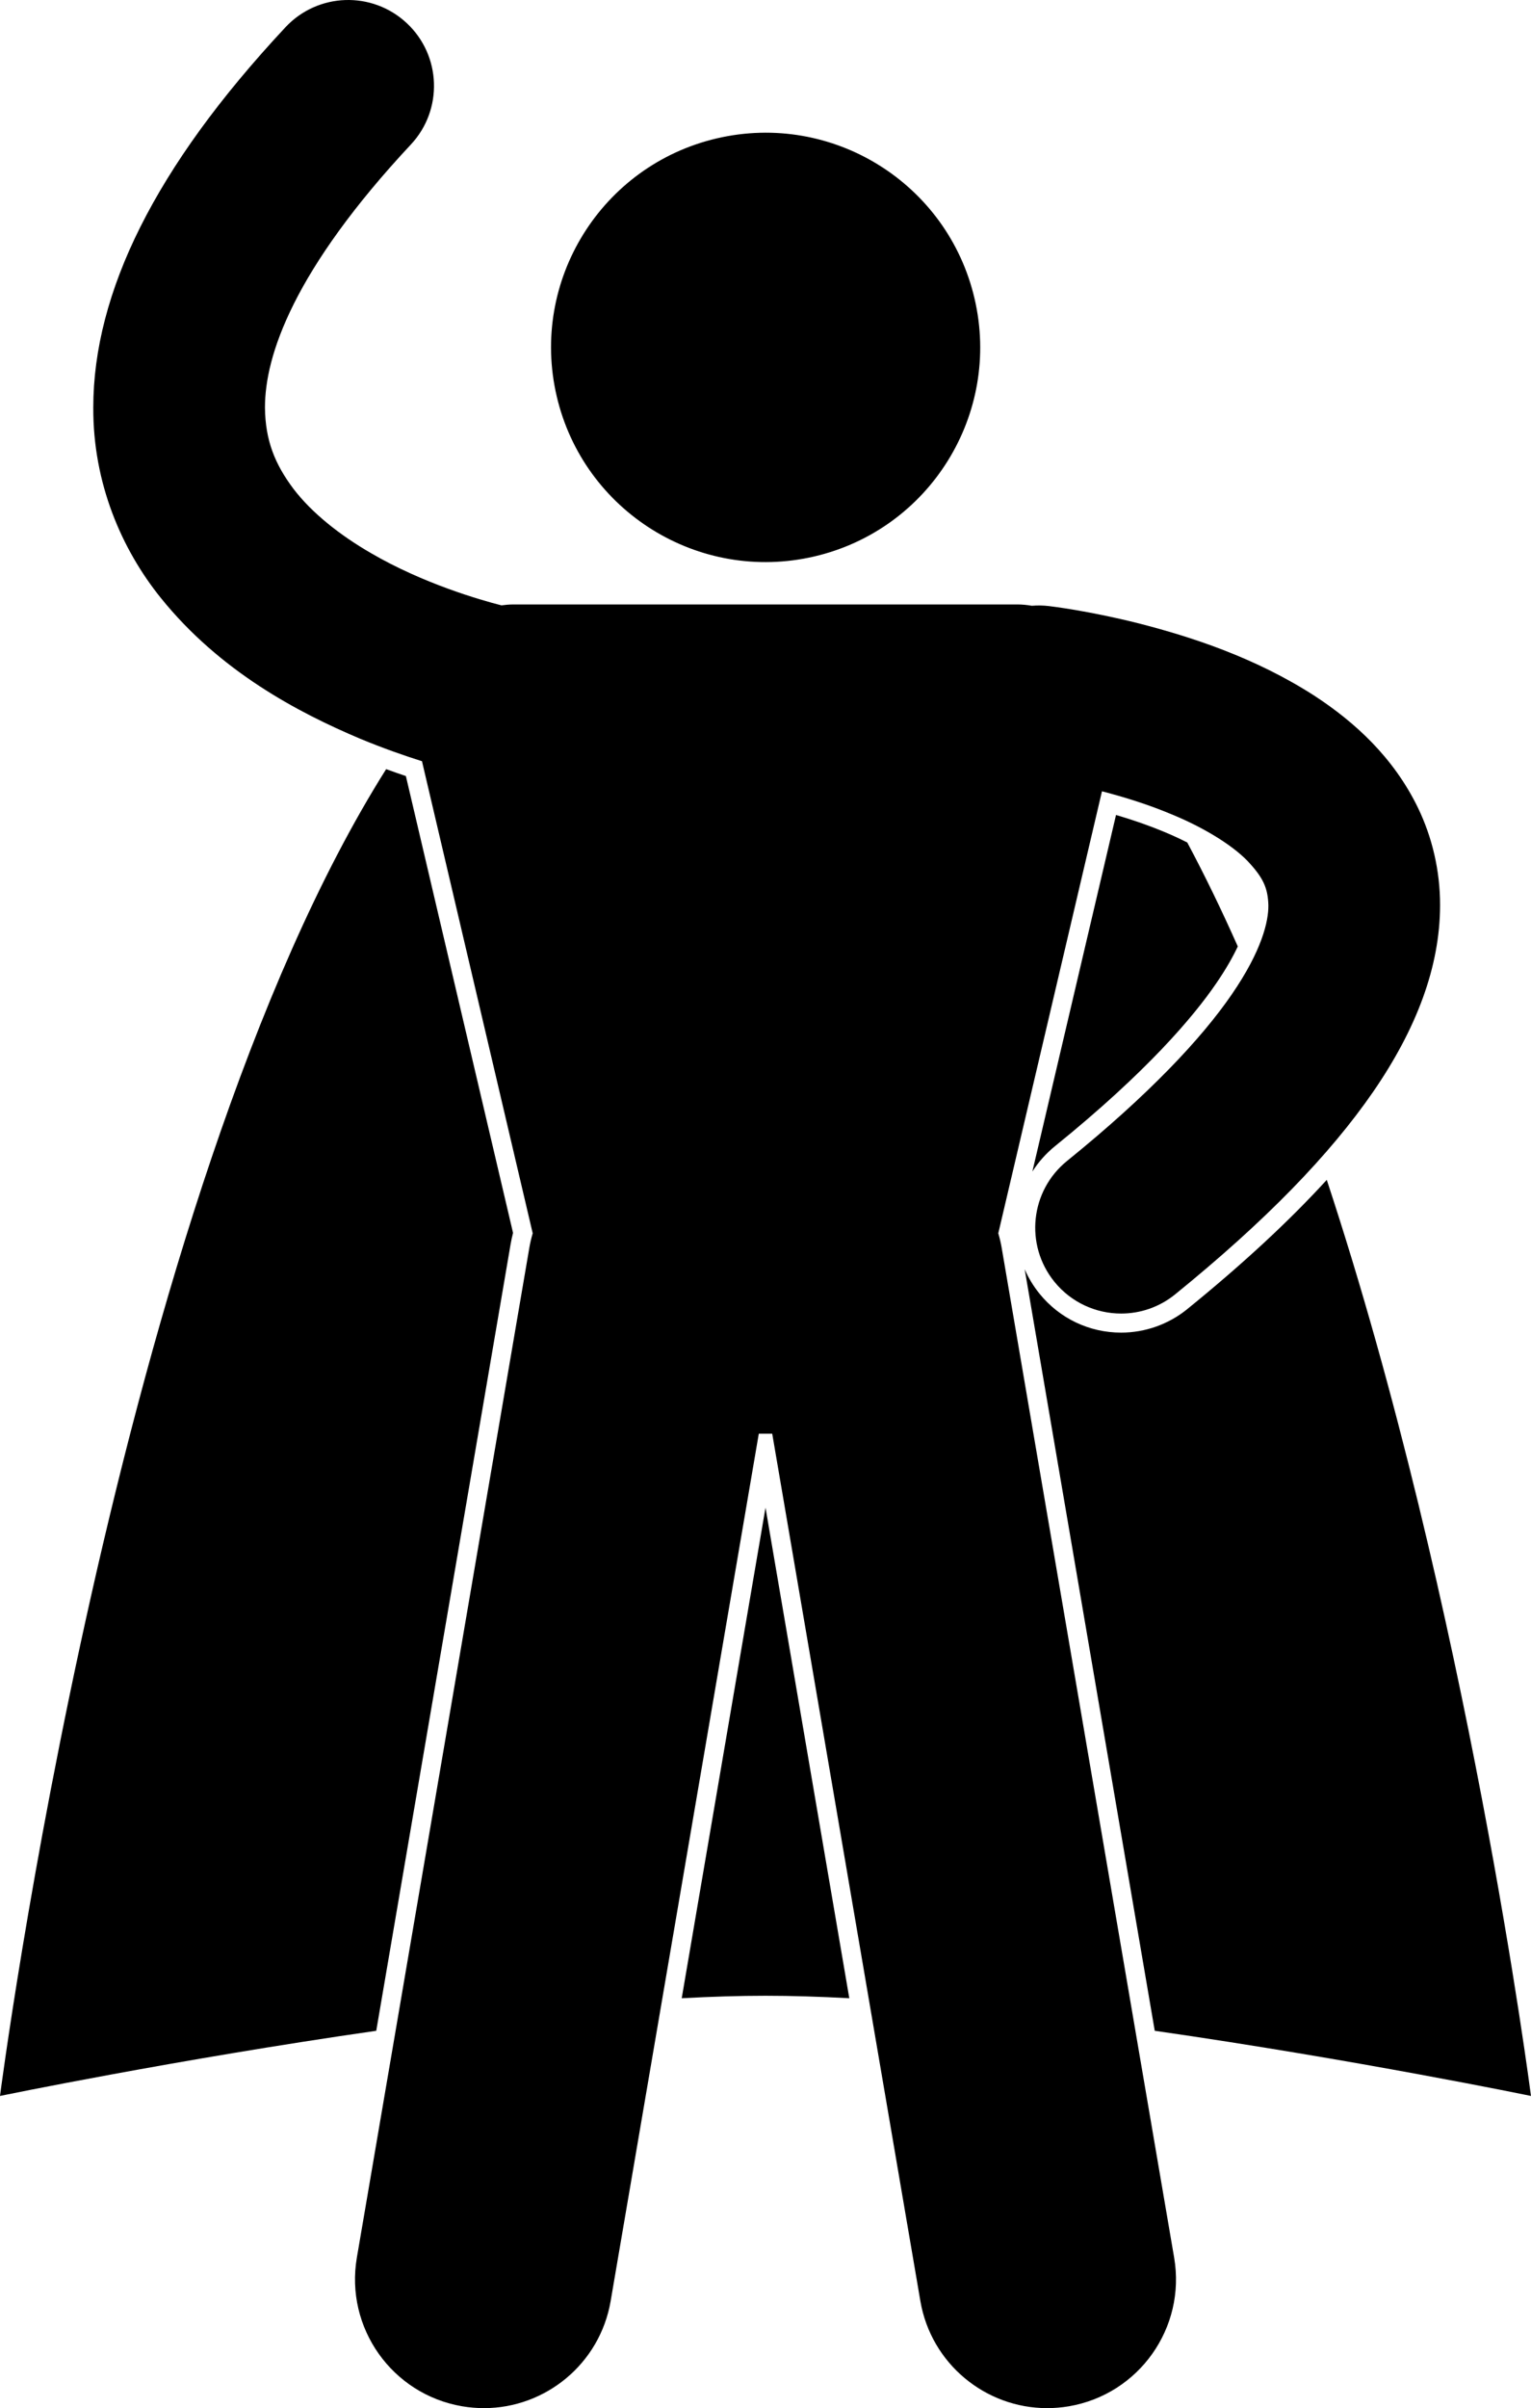 <svg xmlns="http://www.w3.org/2000/svg" xmlns:xlink="http://www.w3.org/1999/xlink" version="1.1" x="0px" y="0px" viewBox="0 0 160.541 252.385"  xml:space="preserve"><g><path d="M80.272,158.01l-8.787,51.415c3.075-0.167,6.023-0.259,8.785-0.259c2.763,0,5.711,0.092,8.788,0.259L80.272,158.01z"></path><path d="M53.798,129.214L42.561,81.336c-0.692-0.229-1.381-0.478-2.07-0.726C12.129,125.565,0,219.667,0,219.667   s18.384-3.801,39.454-6.83l14.084-82.414C53.606,130.027,53.691,129.63,53.798,129.214z"></path><path d="M124.481,137.214c-1.952,1.582-4.408,2.452-6.92,2.452c-3.336,0-6.453-1.484-8.552-4.073   c-0.643-0.795-1.165-1.658-1.56-2.571l13.638,79.815c21.069,3.028,39.452,6.83,39.452,6.83s-6.592-51.125-21.414-96.011   C135.152,128.001,130.303,132.489,124.481,137.214z"></path><path d="M110.634,120.118c9.673-7.825,14.52-13.583,16.884-17.034c1.034-1.504,1.762-2.796,2.277-3.892   c-1.69-3.798-3.455-7.444-5.297-10.893c-0.781-0.397-1.604-0.779-2.461-1.13c-1.511-0.632-3.188-1.22-5.011-1.756l-8.772,37.374   C108.888,121.787,109.686,120.886,110.634,120.118z"></path><ellipse transform="matrix(0.974 -0.227 0.227 0.974 -6.169 19.153)" cx="80.271" cy="36.425" rx="22.495" ry="22.495"></ellipse><path d="M96.509,241.156c1.125,6.58,6.833,11.229,13.291,11.229c0.754,0,1.52-0.063,2.289-0.195   c7.35-1.257,12.289-8.232,11.032-15.581L105.034,130.76c-0.088-0.515-0.211-1.014-0.353-1.504l10.872-46.325   c2.293,0.595,4.833,1.379,7.24,2.389c3.325,1.36,6.303,3.162,7.98,4.869c1.702,1.797,2.174,2.869,2.231,4.697   c0.013,1.675-0.671,4.719-3.838,9.329c-3.135,4.576-8.657,10.486-17.276,17.458c-3.863,3.129-4.458,8.797-1.328,12.66   c1.779,2.194,4.378,3.333,6.999,3.334c1.99,0,3.993-0.657,5.659-2.007c9.517-7.724,16.221-14.639,20.778-21.246   c4.523-6.574,6.998-13.074,7.008-19.528c0.01-3.663-0.85-7.182-2.307-10.202c-2.576-5.323-6.666-9.014-10.816-11.731   c-6.277-4.059-13.057-6.226-18.407-7.601c-5.342-1.347-9.247-1.801-9.522-1.836c-0.594-0.068-1.18-0.074-1.755-0.028   c-0.492-0.082-0.991-0.138-1.503-0.138H53.843c-0.427,0-0.846,0.038-1.26,0.095c-2.193-0.553-8.242-2.3-13.648-5.455   c-3.28-1.885-6.251-4.245-8.17-6.767c-1.924-2.568-2.947-5.046-2.981-8.51c0.003-2.722,0.722-6.257,3.03-10.874   c2.301-4.601,6.204-10.207,12.273-16.696c3.391-3.63,3.199-9.325-0.434-12.719c-3.632-3.393-9.326-3.201-12.719,0.431   c-6.944,7.436-11.902,14.326-15.213,20.919c-3.303,6.579-4.941,12.939-4.939,18.939c-0.036,7.938,2.981,14.872,7.089,19.962   c6.2,7.691,14.368,11.993,20.905,14.751c2.41,0.999,4.619,1.77,6.473,2.353l11.611,49.477c-0.142,0.49-0.264,0.989-0.352,1.503   L37.42,236.609c-1.255,7.349,3.685,14.325,11.034,15.58c0.77,0.132,1.536,0.195,2.291,0.196c6.457,0,12.164-4.648,13.289-11.227   l15.533-90.898h1.408L96.509,241.156z"></path></g></svg>